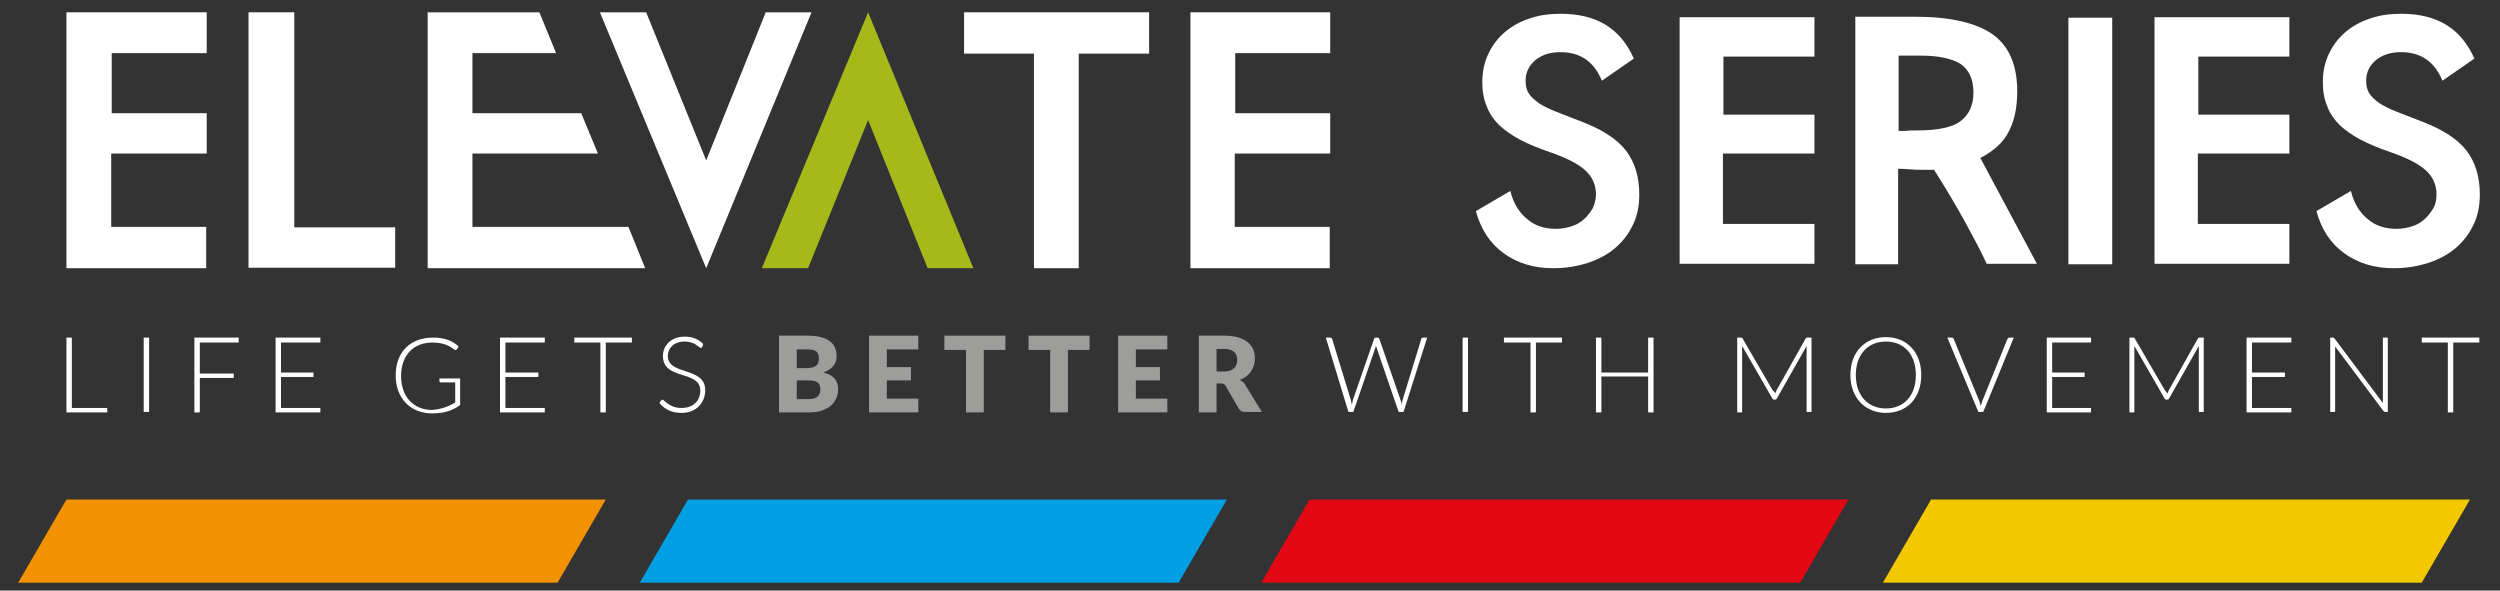 <?xml version="1.0" encoding="UTF-8"?> <svg xmlns="http://www.w3.org/2000/svg" xmlns:xlink="http://www.w3.org/1999/xlink" version="1.1" id="Layer_1" x="0px" y="0px" viewBox="0 0 508 120" style="enable-background:new 0 0 508 120;" xml:space="preserve"><rect x="0" y="0" width="508" height="120" fill="#333333" stroke="none"/> <style type="text/css"> .st0{clip-path:url(#SVGID_00000139262744451408204810000013158042729291036853_);fill:#FFFFFF;} .st1{fill:#FFFFFF;} .st2{clip-path:url(#SVGID_00000008860522032821701180000014005184573604703627_);fill:#FFFFFF;} .st3{clip-path:url(#SVGID_00000011713727503435062360000018297671151903748484_);fill:#FFFFFF;} .st4{clip-path:url(#SVGID_00000087396098317128129260000006769663871187542690_);fill:#FFFFFF;} .st5{clip-path:url(#SVGID_00000009559529465480481770000001824111096872353417_);fill:#FFFFFF;} .st6{clip-path:url(#SVGID_00000009559529465480481770000001824111096872353417_);fill:#9D9D9C;} .st7{fill:#9D9D9C;} .st8{clip-path:url(#SVGID_00000160167280482110929110000000021928577822828929_);fill:#9D9D9C;} .st9{clip-path:url(#SVGID_00000160167280482110929110000000021928577822828929_);fill:#FFFFFF;} .st10{clip-path:url(#SVGID_00000086652955129022984740000015642249997391183504_);fill:#FFFFFF;} .st11{clip-path:url(#SVGID_00000044136934540286382180000007911322285003290766_);fill:#FFFFFF;} .st12{clip-path:url(#SVGID_00000036224054019225909090000011956148127020709567_);fill:#FFFFFF;} .st13{fill:#A5B91B;} .st14{fill:#F39200;} .st15{fill:#009FE3;} .st16{fill:#E30613;} .st17{fill:#F2C900;} </style> <g> <defs> <rect id="SVGID_1_" x="3.7" y="2.5" width="500.2" height="116"></rect> </defs> <clipPath id="SVGID_00000023266847579859283090000012054237745701702543_"> <use xlink:href="#SVGID_1_" style="overflow:visible;"></use> </clipPath> <path style="clip-path:url(#SVGID_00000023266847579859283090000012054237745701702543_);fill:#FFFFFF;" d="M333.1,39.5 c0,2.3-0.4,4.4-1.3,6.2c-0.9,1.9-2.1,3.4-3.6,4.7c-1.5,1.3-3.4,2.3-5.5,3c-2.2,0.7-4.5,1.1-7.1,1.1c-3.9,0-7.2-1-10-3 c-2.8-2-4.7-4.9-5.7-8.6l7-4.1c0.6,2.5,1.8,4.4,3.4,5.7c1.6,1.4,3.6,2,5.9,2c1.1,0,2.1-0.2,3.1-0.5c1-0.3,1.8-0.8,2.5-1.4 c0.7-0.6,1.3-1.4,1.8-2.2c0.4-0.9,0.7-1.8,0.7-2.9c0-2-0.8-3.7-2.3-5c-1.5-1.3-3.9-2.5-7.1-3.6c-2.3-0.8-4.3-1.6-6-2.5 c-1.7-0.9-3.1-1.9-4.3-3c-1.1-1.1-2-2.4-2.5-3.8c-0.6-1.4-0.9-3-0.9-4.9c0-2.1,0.4-4,1.2-5.7c0.8-1.7,1.9-3.2,3.3-4.4 c1.4-1.2,3.1-2.2,5-2.8c1.9-0.7,4.1-1,6.4-1c3.6,0,6.6,0.7,9.1,2.2c2.5,1.5,4.4,3.8,5.8,6.9l-6.5,4.5c-1.6-3.9-4.4-5.8-8.4-5.8 c-2.1,0-3.7,0.5-5.1,1.6c-1.3,1.1-2,2.5-2,4.2c0,1,0.2,1.9,0.6,2.5c0.4,0.7,1.1,1.3,2,2c0.9,0.6,2.1,1.2,3.6,1.8 c1.5,0.6,3.3,1.3,5.4,2.1c4.1,1.6,7,3.5,8.8,5.8C332.2,33,333.1,35.9,333.1,39.5"></path> </g> <polygon class="st1" points="368.7,53.6 341.3,53.6 341.3,3.5 368.7,3.5 368.7,11.5 350.2,11.5 350.2,23.3 368.7,23.3 368.7,31.2 350.1,31.2 350.1,45.5 368.7,45.5 "></polygon> <g> <defs> <rect id="SVGID_00000088842282865077422900000000090411569081626771_" x="3.7" y="2.5" width="500.2" height="116"></rect> </defs> <clipPath id="SVGID_00000069383097074917934640000013415862773847981986_"> <use xlink:href="#SVGID_00000088842282865077422900000000090411569081626771_" style="overflow:visible;"></use> </clipPath> <path style="clip-path:url(#SVGID_00000069383097074917934640000013415862773847981986_);fill:#FFFFFF;" d="M389.6,26.5 c4.1,0,7.1-0.6,8.8-1.9c1.7-1.3,2.6-3.2,2.6-5.8c0-2.7-0.9-4.6-2.6-5.8c-1.8-1.1-4.5-1.7-8.1-1.7h-4.5v15.3c0.3,0,0.7,0,1.4,0 C387.9,26.5,388.7,26.5,389.6,26.5 M413.9,53.6h-10.2c-1.1-2.4-2.6-5.2-4.4-8.5c-1.8-3.3-3.9-6.8-6.3-10.6h-2.4 c-0.7,0-1.5,0-2.6-0.1c-1-0.1-1.8-0.1-2.3-0.1v19.4H377V3.4h12.2c7,0,12.2,1.2,15.6,3.5c3.4,2.4,5.1,6.2,5.1,11.7 c0,3-0.5,5.7-1.6,7.9c-1.1,2.3-3,4.1-5.9,5.6L413.9,53.6z"></path> </g> <rect x="420.3" y="3.6" class="st1" width="8.9" height="50.1"></rect> <polygon class="st1" points="465.2,53.6 437.8,53.6 437.8,3.5 465.2,3.5 465.2,11.5 446.7,11.5 446.7,23.3 465.2,23.3 465.2,31.2 446.6,31.2 446.6,45.5 465.2,45.5 "></polygon> <g> <defs> <rect id="SVGID_00000122705740959206715330000005701280452659358132_" x="3.7" y="2.5" width="500.2" height="116"></rect> </defs> <clipPath id="SVGID_00000065795196128694627780000003892418777815456150_"> <use xlink:href="#SVGID_00000122705740959206715330000005701280452659358132_" style="overflow:visible;"></use> </clipPath> <path style="clip-path:url(#SVGID_00000065795196128694627780000003892418777815456150_);fill:#FFFFFF;" d="M503.9,39.5 c0,2.3-0.4,4.4-1.3,6.2c-0.9,1.9-2.1,3.4-3.6,4.7c-1.5,1.3-3.4,2.3-5.5,3c-2.2,0.7-4.5,1.1-7.1,1.1c-3.9,0-7.2-1-10-3 c-2.8-2-4.7-4.9-5.7-8.6l7-4.1c0.6,2.5,1.8,4.4,3.4,5.7c1.6,1.4,3.6,2,5.9,2c1.1,0,2.1-0.2,3.1-0.5c1-0.3,1.8-0.8,2.5-1.4 c0.7-0.6,1.3-1.4,1.8-2.2s0.7-1.8,0.7-2.9c0-2-0.8-3.7-2.3-5c-1.5-1.3-3.9-2.5-7.1-3.6c-2.3-0.8-4.3-1.6-6-2.5 c-1.7-0.9-3.1-1.9-4.3-3c-1.1-1.1-2-2.4-2.5-3.8c-0.6-1.4-0.9-3-0.9-4.9c0-2.1,0.4-4,1.2-5.7c0.8-1.7,1.9-3.2,3.3-4.4 c1.4-1.2,3.1-2.2,5-2.8c1.9-0.7,4.1-1,6.4-1c3.6,0,6.6,0.7,9.1,2.2c2.5,1.5,4.4,3.8,5.8,6.9l-6.5,4.5c-1.6-3.9-4.4-5.8-8.4-5.8 c-2.1,0-3.7,0.5-5.1,1.6c-1.3,1.1-2,2.5-2,4.2c0,1,0.2,1.9,0.6,2.5c0.4,0.7,1.1,1.3,2,2c0.9,0.6,2.1,1.2,3.6,1.8 c1.5,0.6,3.3,1.3,5.4,2.1c4.1,1.6,7,3.5,8.8,5.8C503,33,503.9,35.9,503.9,39.5"></path> </g> <polygon class="st1" points="14.6,82.9 21.8,82.9 21.8,83.8 13.5,83.8 13.5,68.6 14.6,68.6 "></polygon> <rect x="29.2" y="68.6" class="st1" width="1.1" height="15.1"></rect> <polygon class="st1" points="48.5,68.6 48.5,69.6 40.6,69.6 40.6,75.9 47.5,75.9 47.5,76.8 40.6,76.8 40.6,83.8 39.5,83.8 39.5,68.6 "></polygon> <polygon class="st1" points="65.1,68.6 65.1,69.6 57.1,69.6 57.1,75.7 63.7,75.7 63.7,76.6 57.1,76.6 57.1,82.9 65.1,82.9 65.1,83.8 56,83.8 56,68.6 "></polygon> <g> <defs> <rect id="SVGID_00000118386061029591190030000004499283031700331175_" x="3.7" y="2.5" width="500.2" height="116"></rect> </defs> <clipPath id="SVGID_00000032644687563310349070000007061808162508006551_"> <use xlink:href="#SVGID_00000118386061029591190030000004499283031700331175_" style="overflow:visible;"></use> </clipPath> <path style="clip-path:url(#SVGID_00000032644687563310349070000007061808162508006551_);fill:#FFFFFF;" d="M92.5,81.8v-4.1h-2.9 c-0.2,0-0.3-0.1-0.3-0.2v-0.6h4.2v5.4C92,83.4,90.3,84,87.8,84c-4.4,0-7.4-3.1-7.4-7.7c0-4.7,2.9-7.7,7.6-7.7 c2.3,0,3.9,0.6,5.2,1.8l-0.3,0.5c-0.1,0.1-0.1,0.2-0.3,0.2c-0.1,0-0.1,0-0.2,0c-0.4-0.2-1.5-1.5-4.5-1.5c-3.9,0-6.4,2.6-6.4,6.8 c0,4.3,2.6,6.9,6.3,6.9C89.9,83.1,91.1,82.6,92.5,81.8"></path> </g> <polygon class="st1" points="110.7,68.6 110.7,69.6 102.7,69.6 102.7,75.7 109.4,75.7 109.4,76.6 102.7,76.6 102.7,82.9 110.7,82.9 110.7,83.8 101.6,83.8 101.6,68.6 "></polygon> <polygon class="st1" points="128.4,68.6 128.4,69.6 123.1,69.6 123.1,83.8 122,83.8 122,69.6 116.7,69.6 116.7,68.6 "></polygon> <g> <defs> <rect id="SVGID_00000035499382850344617980000010428559084316392372_" x="3.7" y="2.5" width="500.2" height="116"></rect> </defs> <clipPath id="SVGID_00000011751527525386657020000015006439194911758229_"> <use xlink:href="#SVGID_00000035499382850344617980000010428559084316392372_" style="overflow:visible;"></use> </clipPath> <path style="clip-path:url(#SVGID_00000011751527525386657020000015006439194911758229_);fill:#FFFFFF;" d="M142.7,70.5 c-0.1,0.1-0.2,0.2-0.3,0.2c-0.4,0-1.1-1.3-3.3-1.3c-2.2,0-3.4,1.4-3.4,2.9c0,4.1,7.6,2.1,7.6,7c0,2.5-1.8,4.6-4.8,4.6 c-2,0-3.4-0.7-4.5-2l0.3-0.5c0.1-0.1,0.2-0.2,0.3-0.2c0.4,0,1.3,1.7,3.9,1.7c2.4,0,3.8-1.5,3.8-3.5c0-4.3-7.6-2-7.6-7.1 c0-2,1.6-3.9,4.4-3.9c1.6,0,2.8,0.5,3.8,1.5L142.7,70.5z"></path> <path style="clip-path:url(#SVGID_00000011751527525386657020000015006439194911758229_);fill:#9D9D9C;" d="M161.9,77.2v3.9h2.5 c1.9,0,2.3-1.1,2.3-2c0-1.1-0.5-1.8-2.4-1.8H161.9z M161.9,74.8h1.9c1.6,0,2.6-0.4,2.6-1.9c0-1.5-0.7-1.9-2.4-1.9h-2.1V74.8z M158.3,83.8V68.2h5.7c4.3,0,6,1.6,6,4.2c0,1.4-0.8,2.6-2.7,3.3c2.1,0.5,3,1.6,3,3.4c0,2.7-2.1,4.7-5.8,4.7H158.3z"></path> </g> <polygon class="st7" points="186.6,68.2 186.6,71 180.2,71 180.2,74.6 185.1,74.6 185.1,77.3 180.2,77.3 180.2,81 186.6,81 186.6,83.8 176.6,83.8 176.6,68.2 "></polygon> <polygon class="st7" points="204.3,68.2 204.3,71.1 199.9,71.1 199.9,83.8 196.3,83.8 196.3,71.1 191.9,71.1 191.9,68.2 "></polygon> <polygon class="st7" points="221.4,68.2 221.4,71.1 217,71.1 217,83.8 213.4,83.8 213.4,71.1 209,71.1 209,68.2 "></polygon> <polygon class="st7" points="237.2,68.2 237.2,71 230.8,71 230.8,74.6 235.7,74.6 235.7,77.3 230.8,77.3 230.8,81 237.2,81 237.2,83.8 227.2,83.8 227.2,68.2 "></polygon> <g> <defs> <rect id="SVGID_00000003805981950230495850000004676836210061241520_" x="3.7" y="2.5" width="500.2" height="116"></rect> </defs> <clipPath id="SVGID_00000147913575990179684060000015949443999988086974_"> <use xlink:href="#SVGID_00000003805981950230495850000004676836210061241520_" style="overflow:visible;"></use> </clipPath> <path style="clip-path:url(#SVGID_00000147913575990179684060000015949443999988086974_);fill:#9D9D9C;" d="M247.2,75.5h1.5 c2,0,2.7-1.1,2.7-2.4c0-1.4-0.9-2.2-2.7-2.2h-1.5V75.5z M247.2,78v5.8h-3.6V68.2h5.1c4.5,0,6.3,2,6.3,4.6c0,2-1.1,3.7-3.1,4.4 c0.5,0.2,0.9,0.6,1.2,1.1l3.3,5.4H253c-0.6,0-1-0.2-1.3-0.7l-2.6-4.5c-0.2-0.4-0.5-0.6-1-0.6H247.2z"></path> <path style="clip-path:url(#SVGID_00000147913575990179684060000015949443999988086974_);fill:#FFFFFF;" d="M269.4,68.6h0.9 c0.2,0,0.3,0.1,0.4,0.3l3.8,12.4c0.1,0.3,0.1,0.6,0.2,1c0.1-0.4,0.1-0.7,0.2-1l4.3-12.4c0.1-0.2,0.2-0.3,0.4-0.3h0.3 c0.2,0,0.3,0.1,0.4,0.3l4.3,12.4c0.1,0.3,0.2,0.6,0.2,1c0.1-0.3,0.1-0.7,0.2-1l3.8-12.4c0-0.2,0.2-0.3,0.4-0.3h0.8l-4.8,15.1h-1 l-4.5-13.1c-0.1-0.2-0.1-0.4-0.1-0.5c0,0.2-0.1,0.4-0.1,0.5l-4.5,13.1h-1L269.4,68.6z"></path> </g> <rect x="297.2" y="68.6" class="st1" width="1.1" height="15.1"></rect> <polygon class="st1" points="317.4,68.6 317.4,69.6 312.1,69.6 312.1,83.8 311,83.8 311,69.6 305.6,69.6 305.6,68.6 "></polygon> <polygon class="st1" points="336,83.8 334.9,83.8 334.9,76.5 325.4,76.5 325.4,83.8 324.3,83.8 324.3,68.6 325.4,68.6 325.4,75.7 334.9,75.7 334.9,68.6 336,68.6 "></polygon> <g> <defs> <rect id="SVGID_00000152953462270927729220000004537311896774023057_" x="3.7" y="2.5" width="500.2" height="116"></rect> </defs> <clipPath id="SVGID_00000139286944853495928770000015827263095001430426_"> <use xlink:href="#SVGID_00000152953462270927729220000004537311896774023057_" style="overflow:visible;"></use> </clipPath> <path style="clip-path:url(#SVGID_00000139286944853495928770000015827263095001430426_);fill:#FFFFFF;" d="M360.7,80 c0.1-0.2,0.2-0.5,0.3-0.7l5.9-10.5c0.1-0.2,0.2-0.2,0.4-0.2h0.8v15.1h-1V70.9c0-0.2,0-0.4,0-0.6l-6,10.6c-0.1,0.2-0.2,0.3-0.4,0.3 h-0.2c-0.2,0-0.3-0.1-0.4-0.3l-6.1-10.6c0,0.2,0,0.4,0,0.6v12.9h-1V68.6h0.7c0.2,0,0.3,0,0.4,0.2l6.1,10.5 C360.6,79.6,360.7,79.8,360.7,80"></path> <path style="clip-path:url(#SVGID_00000139286944853495928770000015827263095001430426_);fill:#FFFFFF;" d="M383.2,69.4 c-3.6,0-6.1,2.6-6.1,6.8c0,4.2,2.5,6.8,6.1,6.8c3.6,0,6.1-2.5,6.1-6.8C389.3,72,386.9,69.4,383.2,69.4 M383.2,83.9 c-4.2,0-7.2-3.1-7.2-7.7c0-4.7,3-7.7,7.2-7.7c4.3,0,7.2,3.1,7.2,7.7C390.4,80.9,387.5,83.9,383.2,83.9"></path> <path style="clip-path:url(#SVGID_00000139286944853495928770000015827263095001430426_);fill:#FFFFFF;" d="M395.7,68.6h0.9 c0.2,0,0.3,0.1,0.4,0.3l5.2,12.6c0.1,0.3,0.2,0.7,0.3,1c0.1-0.4,0.2-0.7,0.3-1l5.1-12.6c0.1-0.2,0.2-0.3,0.4-0.3h0.9l-6.2,15.1h-1 L395.7,68.6z"></path> </g> <polygon class="st1" points="424.9,68.6 424.9,69.6 417,69.6 417,75.7 423.6,75.7 423.6,76.6 417,76.6 417,82.9 424.9,82.9 424.9,83.8 415.9,83.8 415.9,68.6 "></polygon> <g> <defs> <rect id="SVGID_00000068679651497878657340000014644982045347202982_" x="3.7" y="2.5" width="500.2" height="116"></rect> </defs> <clipPath id="SVGID_00000057838745858107117120000001189121965059559096_"> <use xlink:href="#SVGID_00000068679651497878657340000014644982045347202982_" style="overflow:visible;"></use> </clipPath> <path style="clip-path:url(#SVGID_00000057838745858107117120000001189121965059559096_);fill:#FFFFFF;" d="M440.4,80 c0.1-0.2,0.2-0.5,0.3-0.7l5.9-10.5c0.1-0.2,0.2-0.2,0.4-0.2h0.8v15.1h-1V70.9c0-0.2,0-0.4,0-0.6l-6,10.6c-0.1,0.2-0.2,0.3-0.4,0.3 h-0.2c-0.2,0-0.3-0.1-0.4-0.3l-6.1-10.6c0,0.2,0,0.4,0,0.6v12.9h-1V68.6h0.7c0.2,0,0.3,0,0.4,0.2l6.1,10.5 C440.2,79.6,440.3,79.8,440.4,80"></path> </g> <polygon class="st1" points="465.6,68.6 465.6,69.6 457.6,69.6 457.6,75.7 464.3,75.7 464.3,76.6 457.6,76.6 457.6,82.9 465.6,82.9 465.6,83.8 456.5,83.8 456.5,68.6 "></polygon> <g> <defs> <rect id="SVGID_00000010998448485349659790000012343460581231637174_" x="3.7" y="2.5" width="500.2" height="116"></rect> </defs> <clipPath id="SVGID_00000114060728623077971840000009397114434964298145_"> <use xlink:href="#SVGID_00000010998448485349659790000012343460581231637174_" style="overflow:visible;"></use> </clipPath> <path style="clip-path:url(#SVGID_00000114060728623077971840000009397114434964298145_);fill:#FFFFFF;" d="M474.4,68.8l9.8,13.1 c0-0.2,0-0.4,0-0.6V68.6h1v15.1h-0.5c-0.2,0-0.3-0.1-0.4-0.2l-9.8-13.1c0,0.2,0,0.4,0,0.6v12.7h-1V68.6h0.5 C474.2,68.6,474.3,68.7,474.4,68.8"></path> </g> <polygon class="st1" points="492.1,68.6 492.1,69.6 497.4,69.6 497.4,83.8 498.5,83.8 498.5,69.6 503.8,69.6 503.8,68.6 "></polygon> <polygon class="st1" points="13.5,2.5 13.5,54.5 41.9,54.5 41.9,46.1 22.6,46.1 22.6,31.2 42,31.2 42,23 22.7,23 22.7,10.8 42,10.8 42,2.5 "></polygon> <polygon class="st1" points="50.5,2.5 50.5,54.4 80.3,54.4 80.3,46.2 59.8,46.2 59.8,2.5 "></polygon> <polygon class="st1" points="155.6,2.5 143.5,32.6 131.3,2.5 121.9,2.5 143.5,54.5 164.9,2.5 "></polygon> <polygon class="st1" points="195.9,2.5 195.9,10.9 210.1,10.9 210.1,54.5 219.2,54.5 219.2,10.9 233.5,10.9 233.5,2.5 "></polygon> <polygon class="st13" points="154.8,54.5 164.2,54.5 176.4,24.4 188.5,54.5 197.8,54.5 176.4,2.5 "></polygon> <polygon class="st7" points="131.1,54.5 131.2,54.5 131.2,54.5 "></polygon> <polygon class="st1" points="86.9,2.5 86.9,54.5 106.3,54.5 131.1,54.5 127.7,46.1 106.3,46.1 96,46.1 96,31.2 106.3,31.2 121.5,31.2 118.1,23 106.3,23 96,23 96,10.8 106.3,10.8 113,10.8 109.6,2.5 109.6,2.5 "></polygon> <polygon class="st1" points="241.9,2.5 241.9,54.5 270.2,54.5 270.2,46.1 250.9,46.1 250.9,31.2 270.3,31.2 270.3,23 251,23 251,10.8 270.3,10.8 270.3,2.5 "></polygon> <polygon class="st14" points="13.5,101.5 123.1,101.5 113.3,118.4 3.7,118.4 "></polygon> <polygon class="st15" points="139.8,101.5 249.3,101.5 239.5,118.4 130,118.4 "></polygon> <polygon class="st16" points="266.1,101.5 375.6,101.5 365.8,118.4 256.3,118.4 "></polygon> <polygon class="st17" points="392.4,101.5 501.9,101.5 492.1,118.4 382.6,118.4 "></polygon> </svg> 